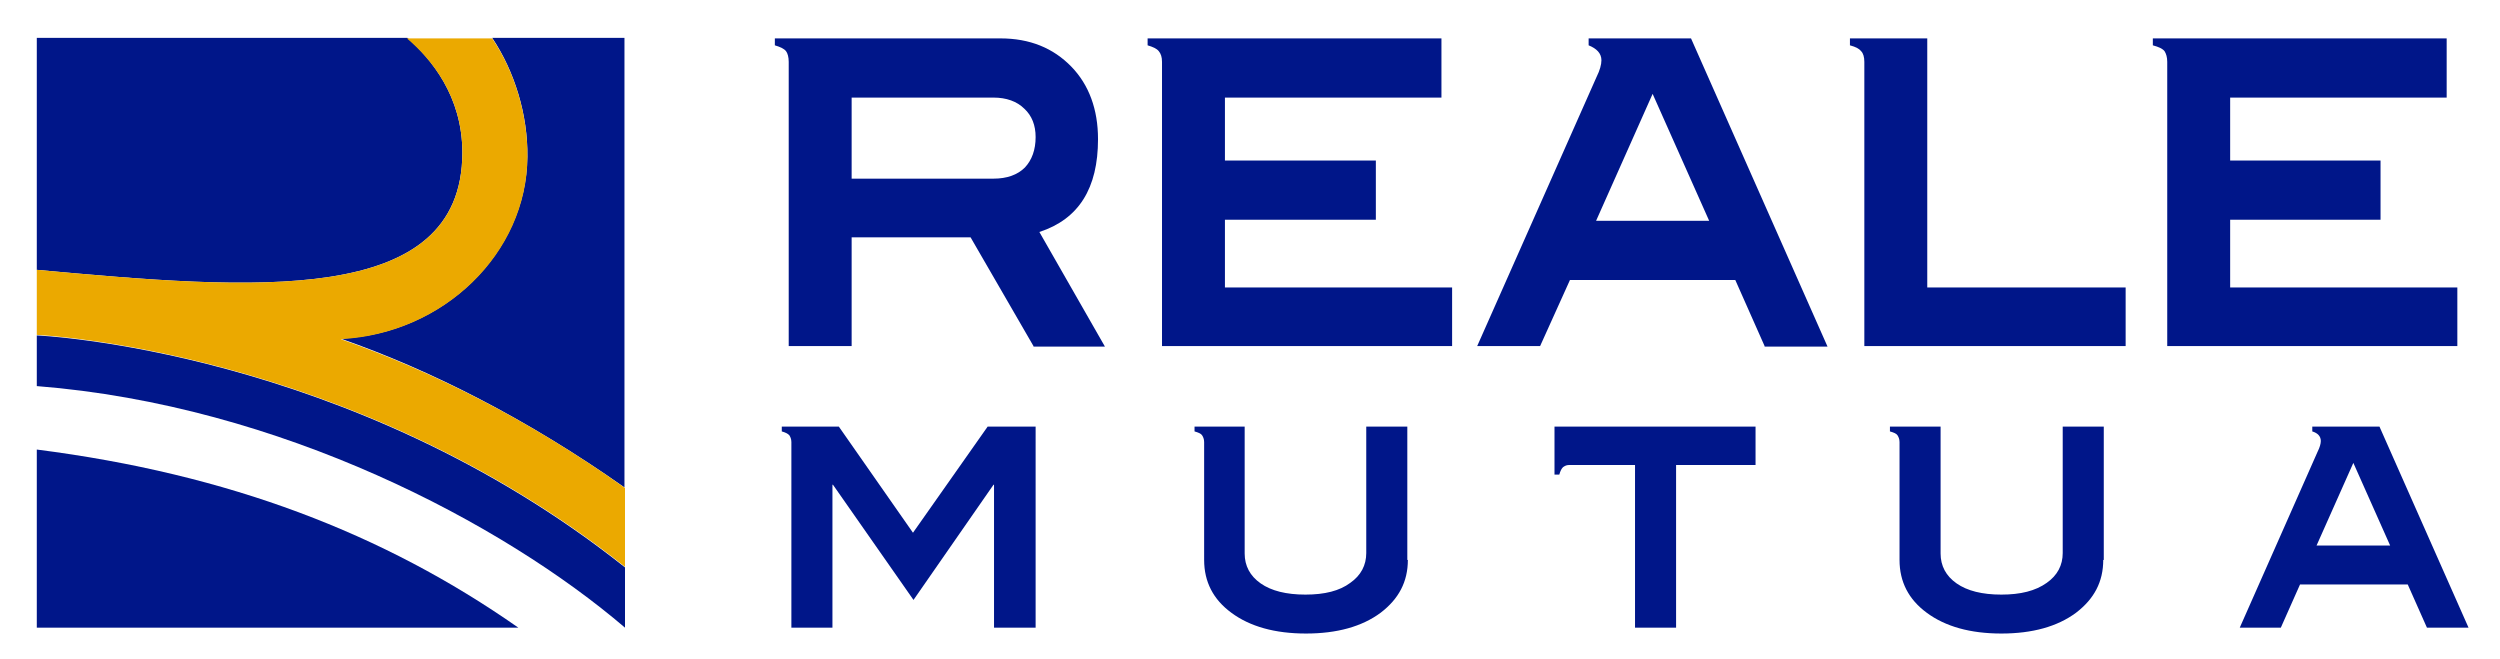 <?xml version="1.0" encoding="utf-8"?>
<!-- Generator: Adobe Illustrator 27.2.0, SVG Export Plug-In . SVG Version: 6.00 Build 0)  -->
<svg version="1.1" id="Livello_1" xmlns="http://www.w3.org/2000/svg" xmlns:xlink="http://www.w3.org/1999/xlink" x="0px" y="0px"
	 viewBox="0 0 468.8 123.6" enable-background="new 0 0 468.8 123.6" xml:space="preserve">
<g>
	<path fill="#001689" d="M6.9,84.3v33.4h90.3C71.9,100,42.9,88.9,6.9,84.3L6.9,84.3z"/>
	<path fill="#001689" d="M92.3,7.1c4.2,6.3,6.7,14.4,6.6,22.3c-0.2,18-15.7,33.2-35,34.1c16.9,5.9,35,15.1,53.2,27.9V7.1H92.3
		L92.3,7.1z"/>
	<path fill="#001689" d="M86.7,28.6C86.7,18,80.8,11,76.4,7.1H6.9v43.5C47.3,54.3,86.7,57.7,86.7,28.6L86.7,28.6z"/>
	<path fill="#001689" d="M6.9,72.4c45.7,3.6,87.5,25.8,110.3,45.3v-11.3C65.6,65.4,6.9,62.9,6.9,62.9V72.4L6.9,72.4z"/>
	<path fill="#EBA900" d="M98.9,29.5c0.1-7.9-2.4-16.1-6.6-22.3h-16C80.8,11,86.7,18,86.7,28.6c0,29.1-39.4,25.7-79.8,22v12.2
		c0,0,58.8,2.6,110.3,43.5V91.5C99,78.6,80.8,69.5,63.9,63.6C83.2,62.6,98.8,47.5,98.9,29.5L98.9,29.5z"/>
	<path fill="#001689" d="M193.8,64.9L182,44.5h-22.3v20.4h-11.8V11.6c0-0.9-0.2-1.6-0.5-2c-0.4-0.5-1.1-0.8-2.1-1.1V7.2h42.3
		c5.5,0,9.9,1.8,13.3,5.3c3.3,3.4,5,8,5,13.6c0,9.2-3.6,15-11,17.4l12.3,21.5H193.8L193.8,64.9z M194.2,25.7c0-2.2-0.7-4-2.1-5.3
		c-1.4-1.4-3.4-2.1-5.8-2.1h-26.6v15.2h26.6c2.5,0,4.5-0.7,5.9-2.1C193.5,30,194.2,28.1,194.2,25.7L194.2,25.7z"/>
	<path fill="#001689" d="M272.2,64.9h-54.3V11.6c0-0.9-0.2-1.5-0.6-2c-0.4-0.5-1.1-0.8-2.1-1.1V7.2h55.1v11.1h-40.6v11.8h28.3v11.1
		h-28.3v12.7h42.6V64.9L272.2,64.9z"/>
	<path fill="#001689" d="M330.9,64.9l-5.5-12.4h-31l-5.6,12.4H277l22.4-50.5c0.6-1.2,0.9-2.3,0.9-3.1c0-1.3-0.9-2.2-2.4-2.8V7.2
		h19.2l25.6,57.8H330.9L330.9,64.9z M309.9,17.6l-10.6,23.8h21.2L309.9,17.6L309.9,17.6z"/>
	<path fill="#001689" d="M398.6,64.9h-49V11.6c0-0.9-0.2-1.6-0.6-2c-0.4-0.5-1-0.8-2.1-1.1V7.2h14.5v46.7h37.2V64.9L398.6,64.9z"/>
	<path fill="#001689" d="M460.7,64.9h-54.3V11.6c0-0.9-0.2-1.5-0.5-2c-0.4-0.5-1.1-0.8-2.2-1.1V7.2h55.1v11.1h-40.6v11.8h28.2v11.1
		h-28.2v12.7h42.6V64.9L460.7,64.9z"/>
	<path fill="#001689" d="M194.1,117.7h-7.7V90.9h-0.1l-15,21.6l-15.1-21.6h-0.1v26.8h-7.7V82.9c0-0.6-0.2-1-0.4-1.3
		c-0.3-0.3-0.7-0.5-1.4-0.7V80h10.7l13.9,19.9L185.2,80h9V117.7L194.1,117.7z"/>
	<path fill="#001689" d="M264,105c0,4.1-1.7,7.3-5.1,9.9c-3.5,2.6-8.2,3.9-14,3.9c-5.8,0-10.5-1.3-14-3.9c-3.4-2.5-5.1-5.8-5.1-9.9
		V82.9c0-0.6-0.2-1-0.4-1.3c-0.2-0.3-0.7-0.5-1.4-0.7V80h9.4v23.8c0,2.3,1,4.2,3,5.6c2,1.4,4.8,2.1,8.4,2.1c3.6,0,6.4-0.7,8.4-2.2
		c2-1.4,3-3.3,3-5.6V80h7.7V105L264,105z"/>
	<path fill="#001689" d="M329.3,87.2h-15v30.5h-7.7V87.2h-12.4c-0.5,0-0.8,0.2-1.1,0.4c-0.3,0.3-0.5,0.7-0.7,1.4h-0.9v-9h37.7V87.2
		L329.3,87.2z"/>
	<path fill="#001689" d="M394.4,105c0,4.1-1.7,7.3-5.1,9.9c-3.5,2.6-8.2,3.9-14,3.9c-5.8,0-10.5-1.3-14-3.9
		c-3.4-2.5-5.1-5.8-5.1-9.9V82.9c0-0.6-0.2-1-0.4-1.3c-0.2-0.3-0.7-0.5-1.4-0.7V80h9.5v23.8c0,2.3,1,4.2,3,5.6
		c2,1.4,4.8,2.1,8.4,2.1c3.6,0,6.4-0.7,8.5-2.2c2-1.4,3-3.3,3-5.6V80h7.7V105L394.4,105z"/>
	<path fill="#001689" d="M455.1,117.7l-3.6-8.1h-20.2l-3.6,8.1h-7.7l14.6-33c0.4-0.8,0.6-1.5,0.6-2c0-0.9-0.6-1.5-1.6-1.8V80h12.6
		l16.7,37.7H455.1L455.1,117.7z M441.3,86.8l-6.9,15.5h13.8L441.3,86.8L441.3,86.8z"/>
</g>
</svg>
